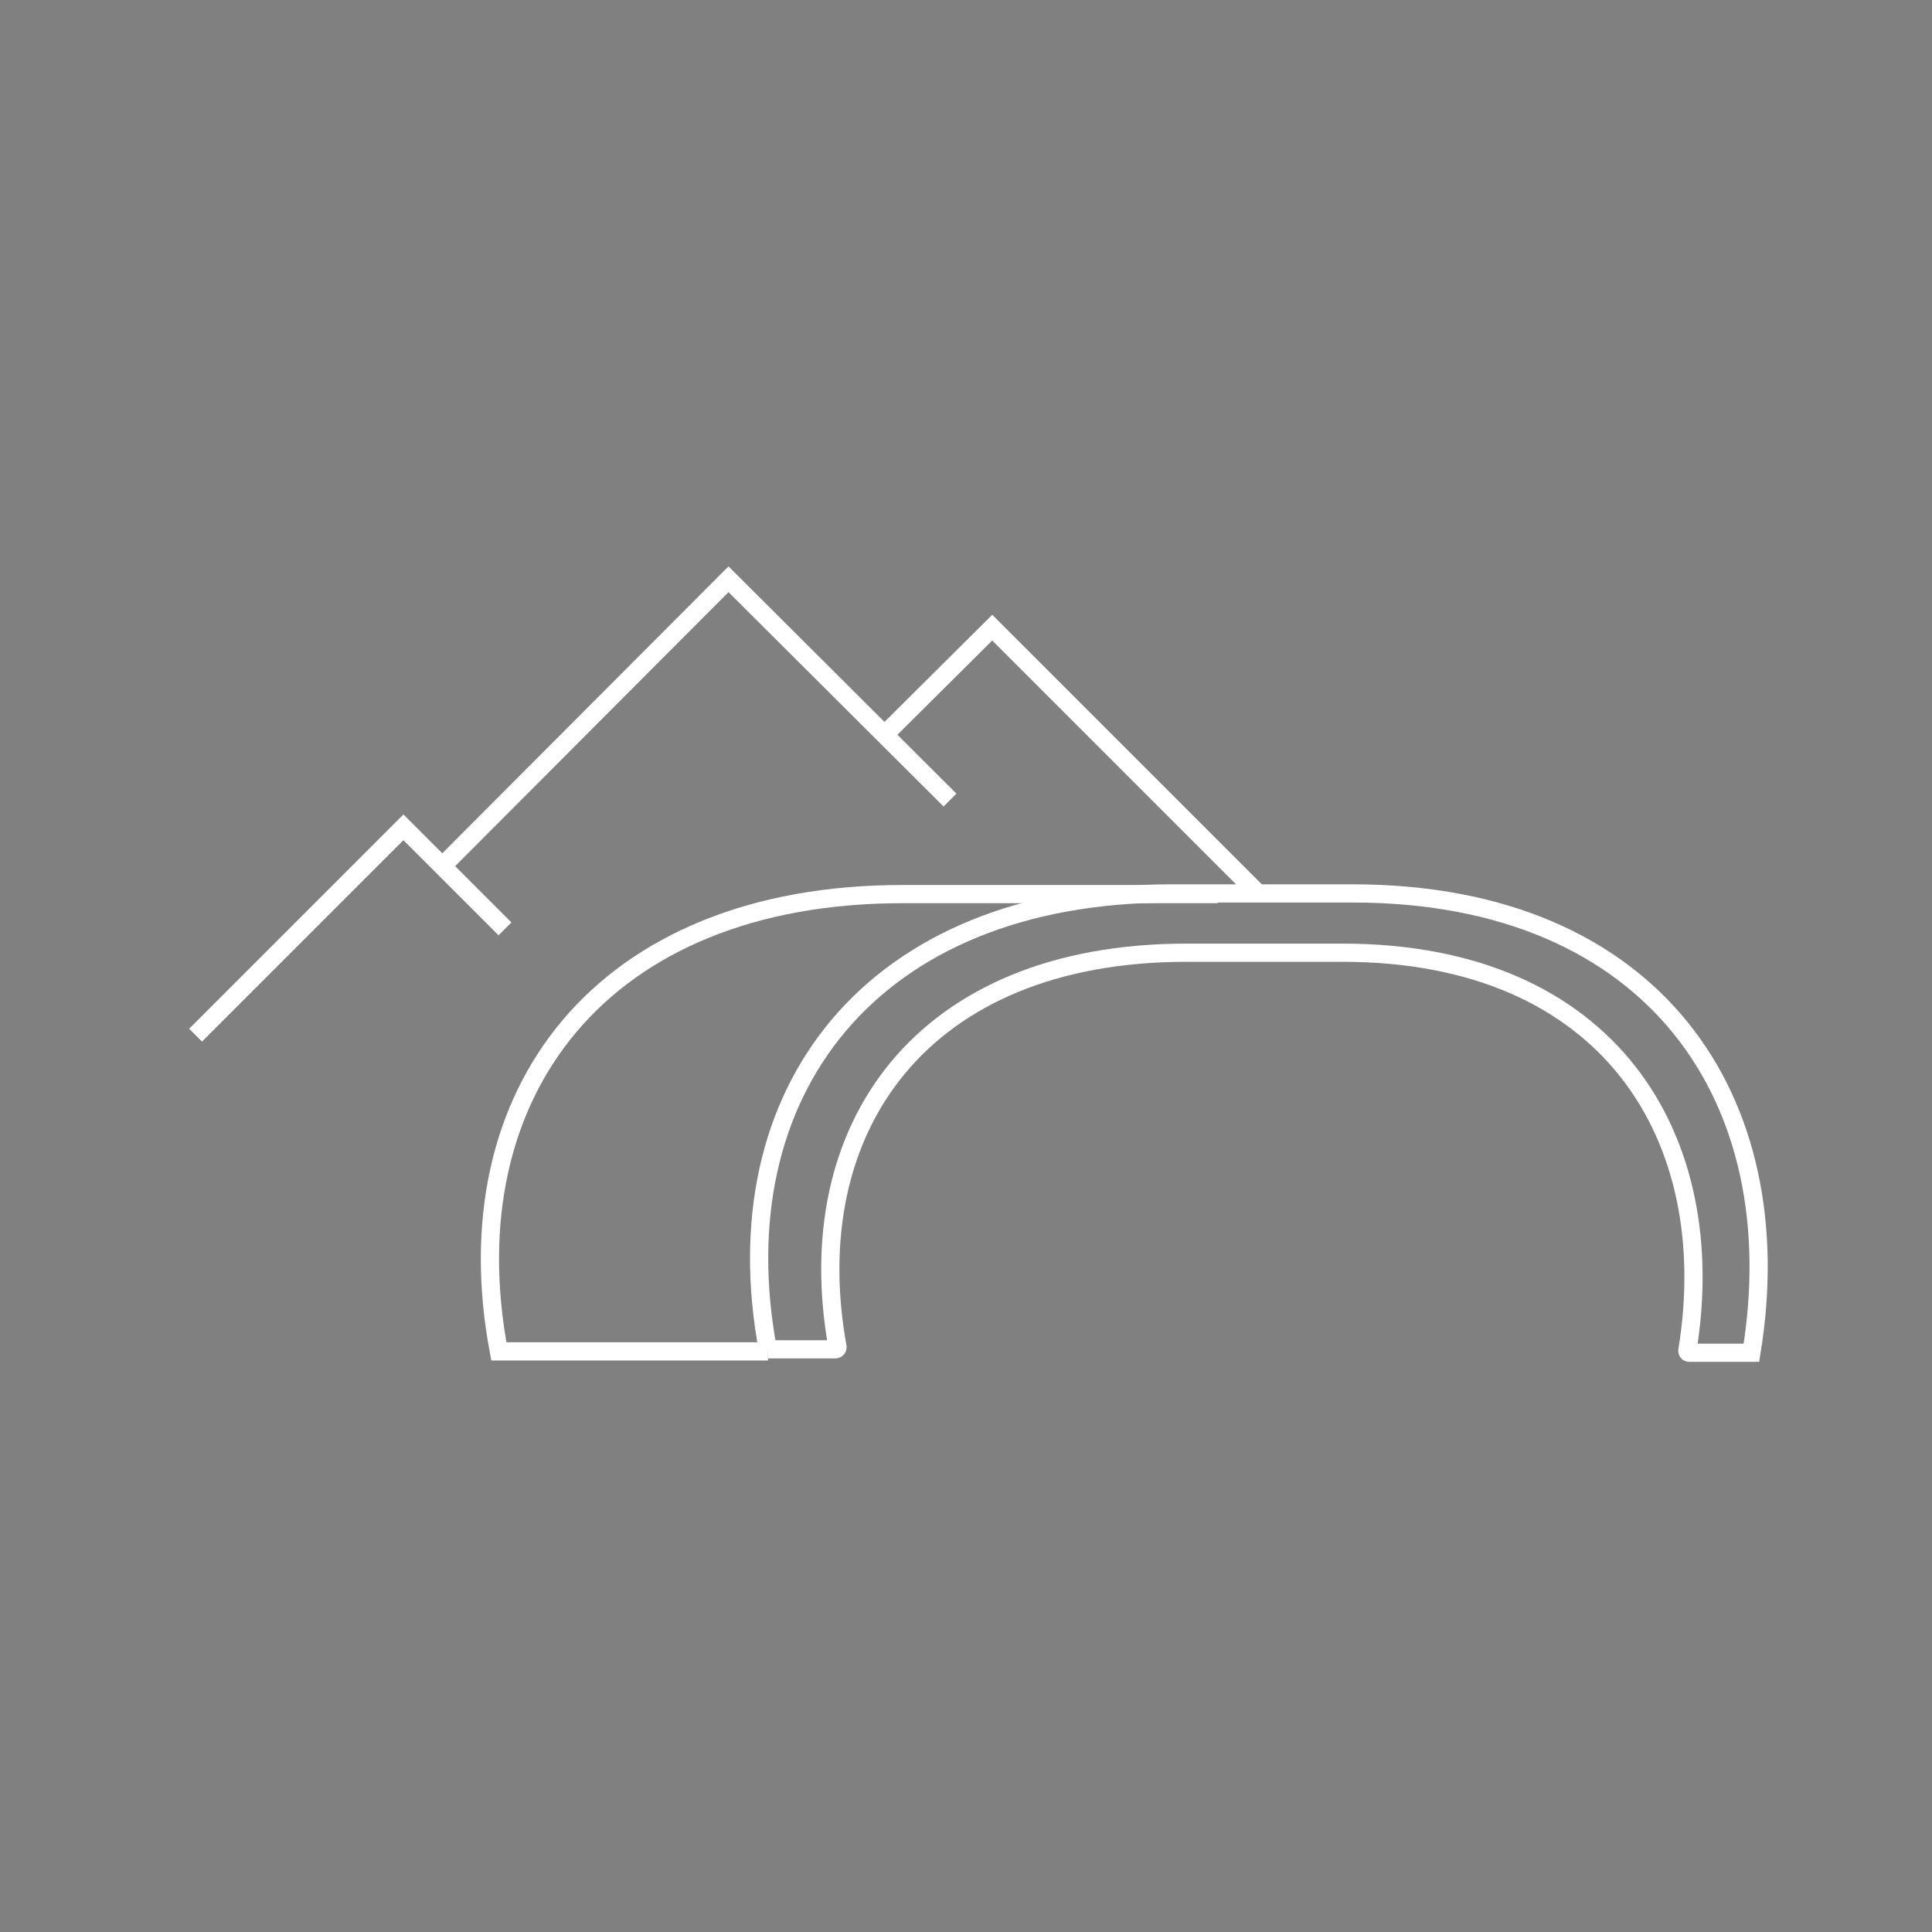 <?xml version="1.0" encoding="UTF-8"?>
<!-- Generator: Adobe Illustrator 23.0.3, SVG Export Plug-In . SVG Version: 6.00 Build 0)  -->
<svg xmlns="http://www.w3.org/2000/svg" xmlns:xlink="http://www.w3.org/1999/xlink" id="Layer_1" x="0px" y="0px" viewBox="0 0 283.5 283.5" style="enable-background:new 0 0 283.5 283.5;" xml:space="preserve">
<rect x="0" y="0" width="283.5" height="283.5" fill="#808080" stroke="none"/>
<style type="text/css">
	.st0{fill:none;stroke:#031D55;stroke-width:1.936;}
	.st1{fill:none;stroke:#FFFFFF;stroke-width:1.936;}
	.st2{fill:none;stroke:#FFFFFF;stroke-width:2.671;}
</style>
<path class="st0" d="M1033.7,100"></path>
<path class="st1" d="M360.3,100"></path>
<path class="st0" d="M710,100"></path>
<path class="st2" d="M178.7,131.2h-46.3c-44.2,0-66.3,29.3-59.2,67.1h39.5"></path>
<path class="st2" d="M112.7,198h9.9c0.2,0,0.3-0.2,0.3-0.3c-5.8-32.1,12.3-57.9,51.2-57.9H197c39.2,0,55.7,27.2,50.6,58.4  c0,0.2,0.1,0.3,0.3,0.3h9.1c6.1-37.1-14.2-67.4-58.5-67.4h-26.6c-44.2,0-66.3,29.3-59.2,67.1"></path>
<path class="st2" d="M242.1,137.2"></path>
<polyline class="st2" points="184.7,131.2 145.6,92.1 129.1,108.5 "></polyline>
<polyline class="st2" points="139.4,117.4 106.9,85 64.9,127.1 "></polyline>
<polyline class="st2" points="74.1,136.3 59.2,121.4 28.7,151.9 "></polyline>
</svg>
